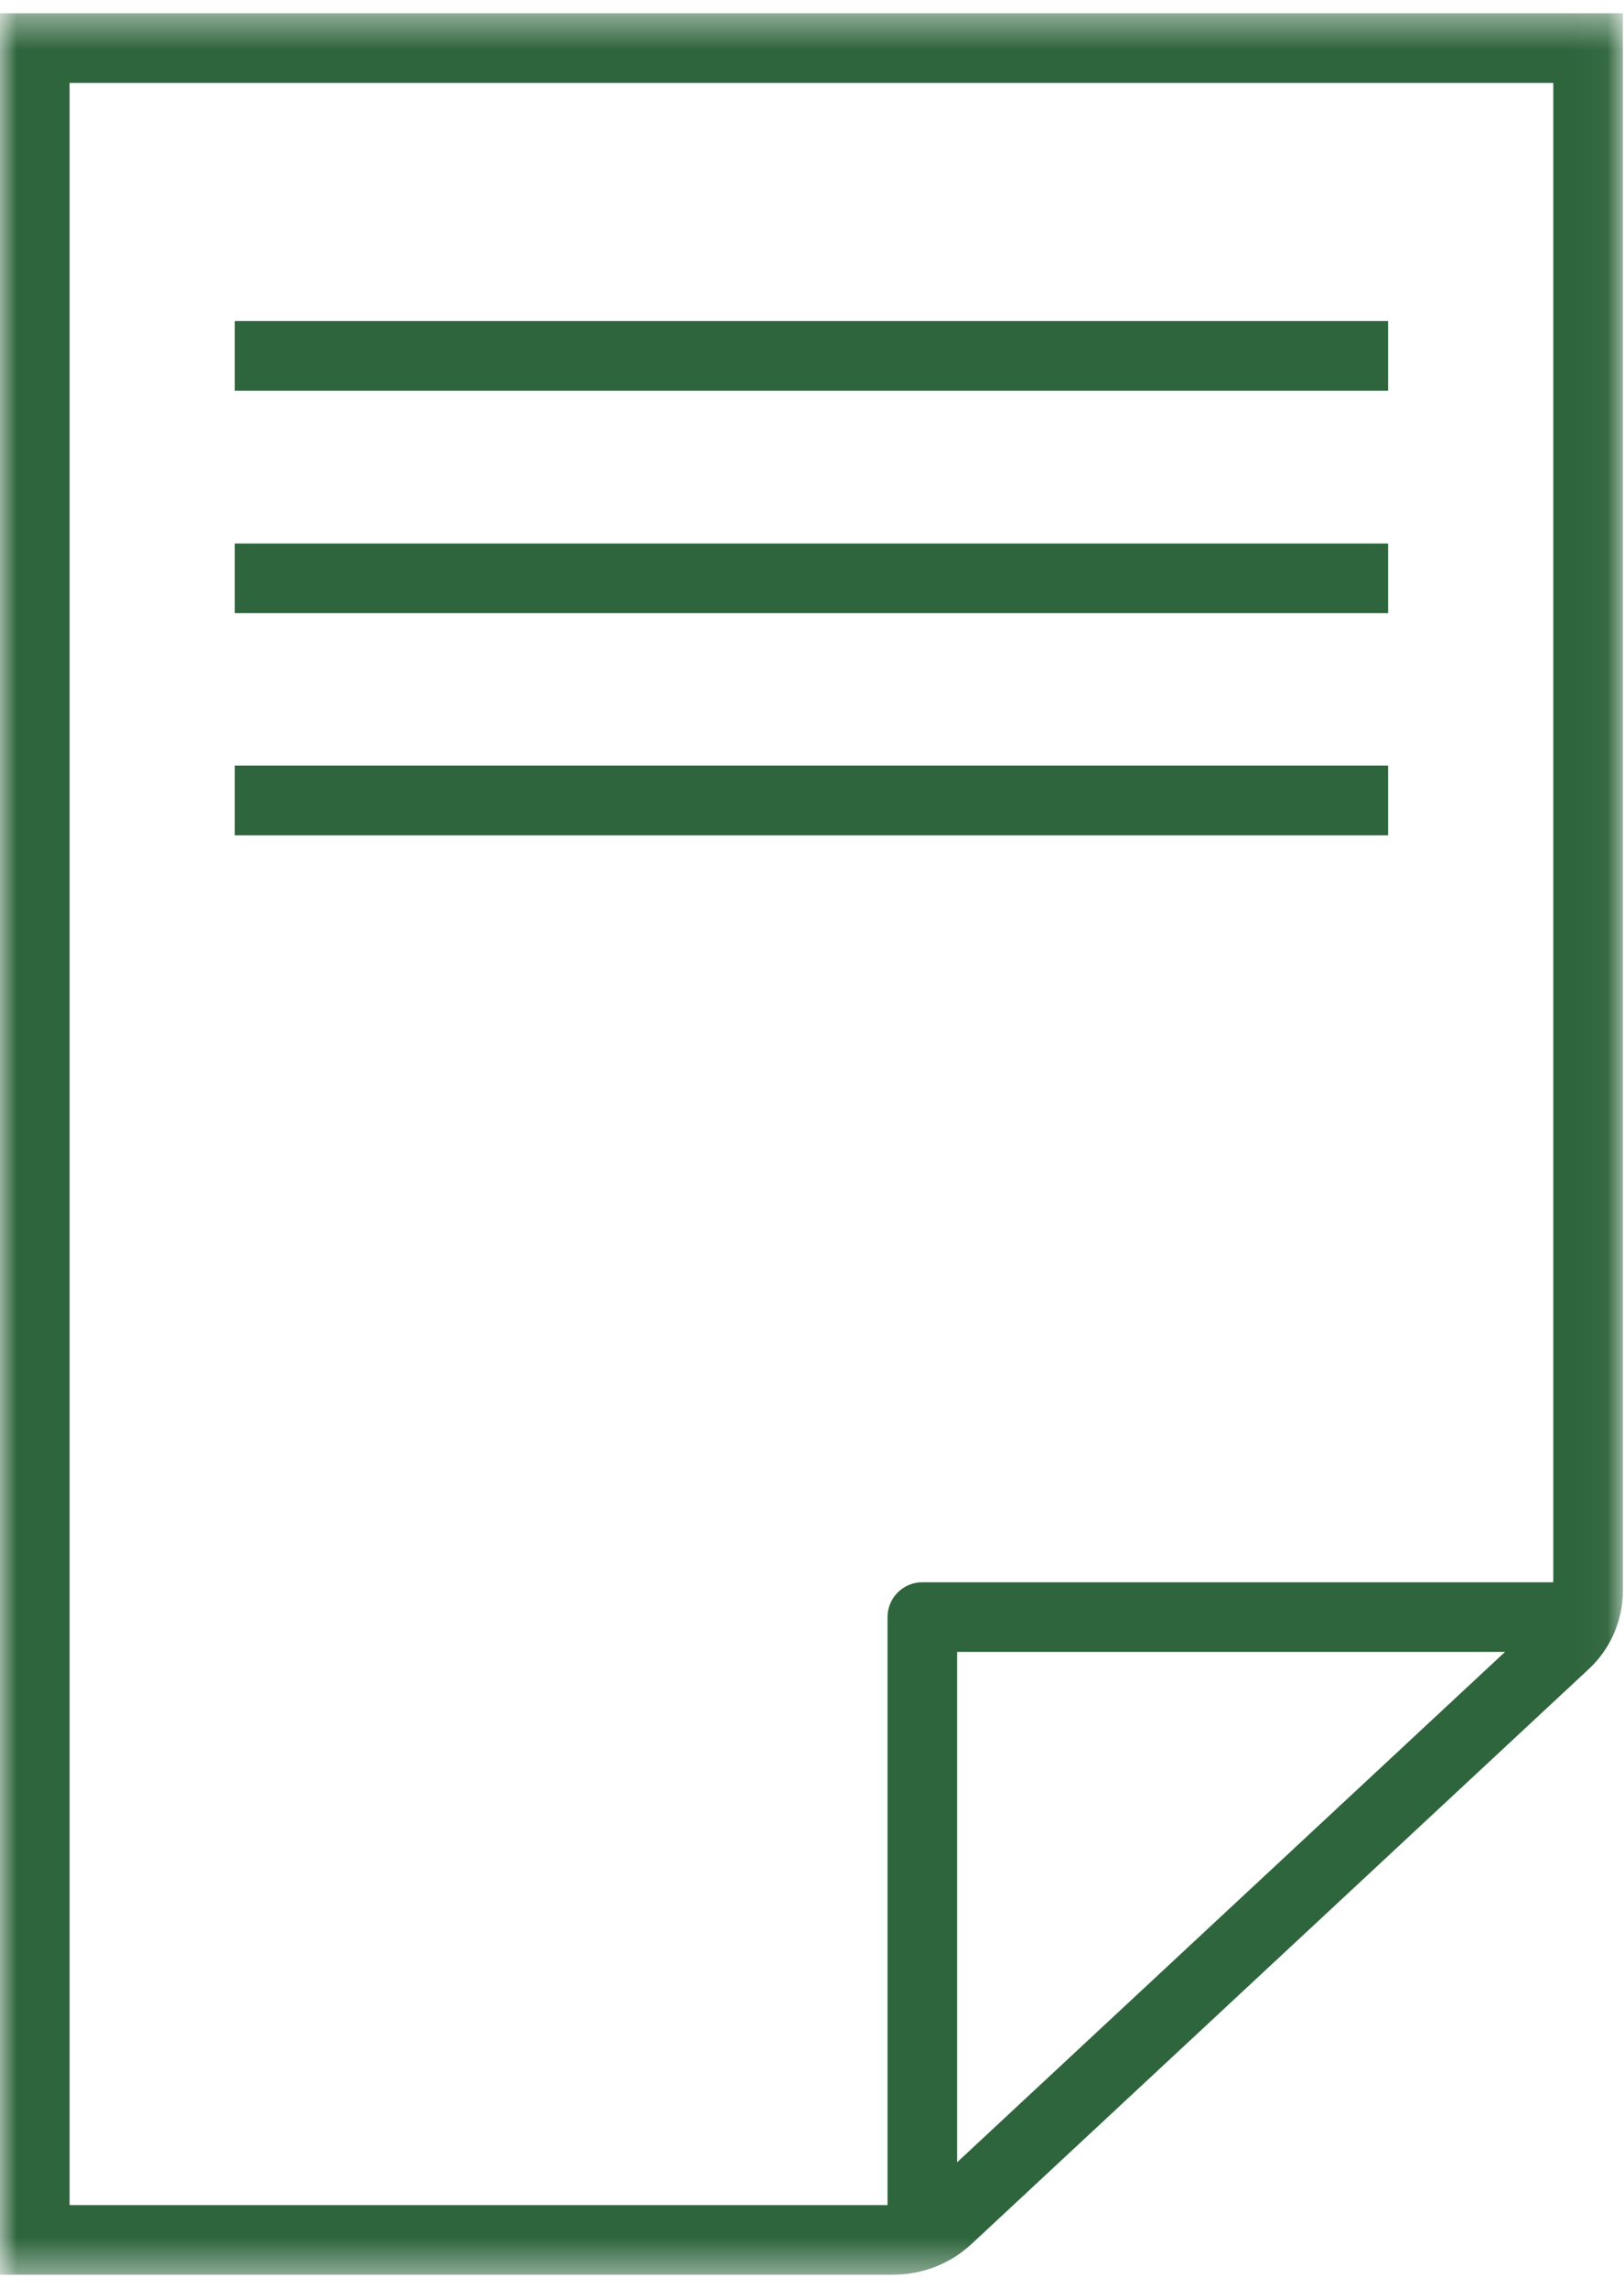 <?xml version="1.0" encoding="UTF-8"?>
<svg width="49px" height="69px" viewBox="0 0 49 69" version="1.1" xmlns="http://www.w3.org/2000/svg" xmlns:xlink="http://www.w3.org/1999/xlink">
    <!-- Generator: Sketch 48.2 (47327) - http://www.bohemiancoding.com/sketch -->
    <title>dokument</title>
    <desc>Created with Sketch.</desc>
    <defs>
        <polygon id="path-1" points="0 0.409 48.966 0.409 48.966 68.6 0 68.6"></polygon>
    </defs>
    <g id="ikoner---branscher" stroke="none" stroke-width="1" fill="none" fill-rule="evenodd" transform="translate(-1239, -1082)">
        <g id="dokument" transform="translate(1239, 1081)">
            <polygon id="Fill-1" fill="#2E653C" points="7.084 12.781 41.882 12.781 41.882 10.681 7.084 10.681"></polygon>
            <polygon id="Fill-2" fill="#2E653C" points="7.084 19.489 41.882 19.489 41.882 17.389 7.084 17.389"></polygon>
            <polygon id="Fill-3" fill="#2E653C" points="7.084 26.187 41.882 26.187 41.882 24.087 7.084 24.087"></polygon>
            <g id="Group-6" transform="translate(0, 0.991)">
                <mask id="mask-2" fill="white">
                    <use xlink:href="#path-1"></use>
                </mask>
                <g id="Clip-5"></g>
                <path d="M46.867,47.72 L27.829,47.72 C27.25,47.72 26.779,48.19 26.779,48.77 L26.779,66.501 L2.1,66.501 L2.1,2.51 L46.867,2.51 L46.867,47.72 Z M28.879,65.21 L28.879,49.82 L45.411,49.82 L28.879,65.21 Z M0,0.409 L0,68.601 L26.95,68.601 C27.846,68.601 28.696,68.26 29.34,67.65 L47.943,50.332 C48.593,49.726 48.967,48.868 48.967,47.979 L48.967,0.409 L0,0.409 Z" id="Fill-4" fill="#2E653C" mask="url(#mask-2)"></path>
            </g>
        </g>
    </g>
</svg>